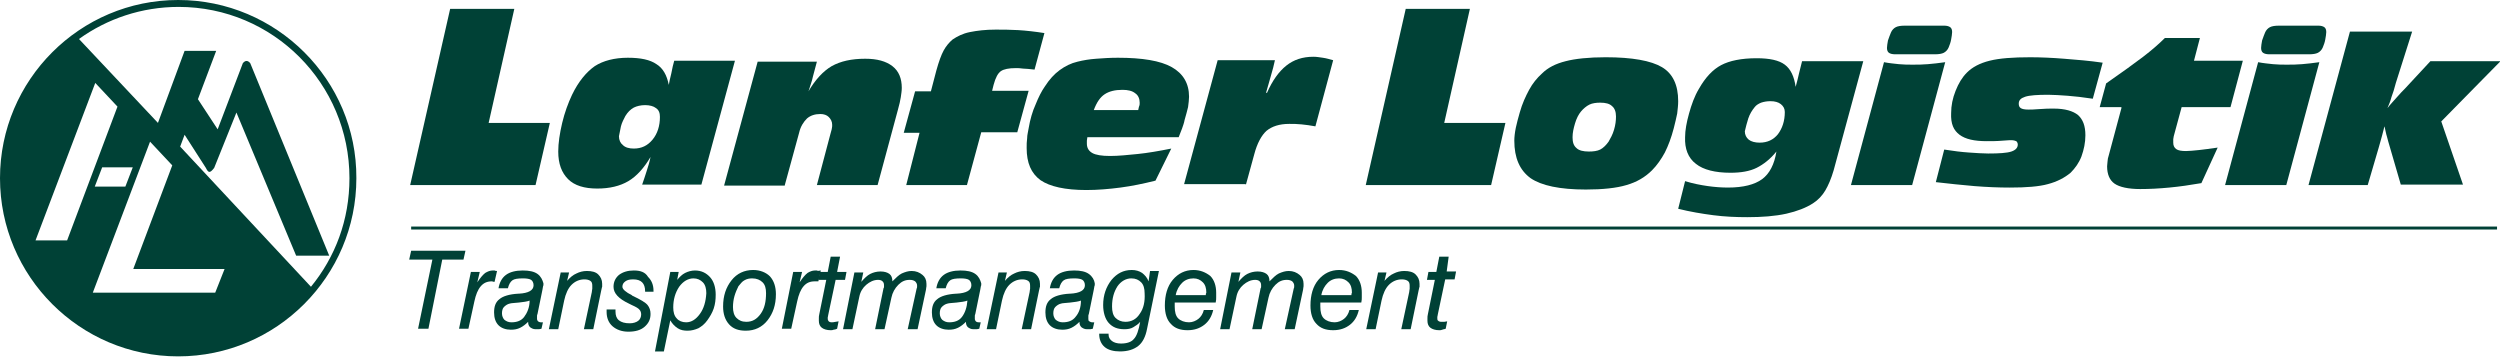 <?xml version="1.0" encoding="UTF-8"?> <svg xmlns="http://www.w3.org/2000/svg" xmlns:xlink="http://www.w3.org/1999/xlink" version="1.1" id="Ebene_3" x="0px" y="0px" viewBox="0 0 506.5 72.3" style="enable-background:new 0 0 506.5 72.3;" xml:space="preserve" width="506.5" height="72.3"> <style type="text/css"> .st0{fill:#004136;} </style> <g> <rect x="83.3" y="45.9" class="st0" width="422.6" height="0.6"></rect> <path class="st0" d="M36.1,0C16.2,0,0,16.2,0,36.1c0,19.9,16.2,36.1,36.1,36.1c19.9,0,36.1-16.2,36.1-36.1C72.3,16.2,56,0,36.1,0z M7.2,48.7l12.1-31.9l4.5,4.8L13.6,48.7H7.2z M26.9,33.9l-1.5,3.9h-6.2l1.5-3.9H26.9z M43.6,59.3H18.8l11.6-30.6l4.5,4.8l-7.9,21 h18.5L43.6,59.3z M63,58.1L36.5,29.7l0.9-2.4l4.3,6.7c0.5,1,0.8,1.2,1.7,0l4.5-11.2l12.1,29h6.7l-16-39c-0.5-0.6-1-0.6-1.5,0 l-5.1,13.4l-4-6.1l3.7-9.8h-6.4L32,24.9L16,7.9c5.7-4.1,12.7-6.5,20.2-6.5c19.1,0,34.6,15.5,34.6,34.7C70.8,44.6,67.9,52.1,63,58.1 z"></path> <polygon class="st0" points="111.4,24.9 99,24.9 104.2,1.8 91.2,1.8 83.1,37.5 108.5,37.5 "></polygon> <path class="st0" d="M121,38.2c2.5,0,4.6-0.5,6.3-1.5c1.7-1,3.2-2.7,4.5-4.9c-0.2,1-0.5,2-0.8,2.9c-0.3,0.9-0.6,1.9-0.9,2.7h12 l6.8-25.1h-12.3c-0.2,0.7-0.4,1.5-0.6,2.6c-0.3,1.1-0.4,1.8-0.5,2.3c-0.4-2-1.2-3.4-2.5-4.2c-1.3-0.9-3.2-1.3-5.8-1.3 c-2.7,0-5,0.6-6.7,1.7c-1.7,1.2-3.3,3.1-4.6,5.8c-0.8,1.7-1.5,3.6-2,5.7c-0.5,2.1-0.8,4.1-0.8,5.8c0,2.5,0.7,4.3,2,5.6 S118.4,38.2,121,38.2z M125.8,25.6c0.2-0.8,0.6-1.5,0.9-2.1c0.5-0.8,1-1.3,1.7-1.7c0.6-0.3,1.4-0.5,2.3-0.5c0.9,0,1.7,0.2,2.2,0.6 c0.6,0.4,0.8,1,0.8,1.8c0,1.8-0.5,3.4-1.5,4.6c-1,1.2-2.2,1.8-3.8,1.8c-0.9,0-1.7-0.2-2.2-0.7c-0.5-0.4-0.8-1-0.8-1.8 C125.5,27.1,125.6,26.5,125.8,25.6z"></path> <path class="st0" d="M159,37.5l2.9-10.6c0.3-1.3,0.9-2.2,1.6-2.9c0.7-0.6,1.6-0.9,2.7-0.9c0.7,0,1.3,0.2,1.7,0.6 c0.4,0.4,0.7,0.9,0.7,1.6c0,0.2,0,0.5-0.1,0.9c-0.1,0.3-0.2,0.7-0.3,1.1l-2.7,10.2h12.3l4.1-15.2c0.3-1.1,0.5-1.9,0.6-2.6 c0.1-0.7,0.2-1.3,0.2-1.9c0-1.9-0.6-3.4-1.9-4.4c-1.3-1-3.1-1.5-5.5-1.5c-2.8,0-5,0.5-6.8,1.5c-1.7,1-3.3,2.7-4.7,5.1 c0.3-1,0.7-2,0.9-3c0.3-1,0.5-2,0.8-3h-12l-6.8,25.1H159z"></path> <path class="st0" d="M183.6,37.5h12.3l2.9-10.7h7.3l2.3-8.4H201l0.3-1.2c0.4-1.5,0.9-2.4,1.5-2.8c0.6-0.4,1.6-0.6,3-0.6 c0.4,0,0.9,0,1.5,0.1c0.6,0,1.3,0.1,2.3,0.2l2-7.4c-1.9-0.3-3.7-0.5-5.3-0.6C204.6,6,203.1,6,201.7,6c-2,0-3.7,0.2-5.2,0.5 c-1.5,0.3-2.6,0.9-3.5,1.5c-0.7,0.6-1.3,1.3-1.8,2.2c-0.5,0.9-1,2.3-1.5,4.1l-1.1,4.2h-3.2l-2.3,8.4h3.2L183.6,37.5z"></path> <path class="st0" d="M208.4,26c-0.1,0.7-0.3,1.3-0.3,2c-0.1,0.7-0.1,1.3-0.1,2c0,3,0.9,5.1,2.8,6.5c1.9,1.3,5,2,9.3,2 c2.3,0,4.6-0.2,6.9-0.5c2.3-0.3,4.7-0.8,7.1-1.4l3.2-6.5c-2.5,0.5-4.8,0.9-6.8,1.1c-2,0.2-3.9,0.4-5.6,0.4c-1.7,0-2.9-0.2-3.6-0.6 c-0.7-0.4-1.1-1-1.1-1.9c0-0.2,0-0.4,0-0.6c0-0.2,0.1-0.5,0.1-0.7h18.5c0.2-0.6,0.5-1.2,0.7-1.8c0.2-0.6,0.4-1.1,0.5-1.7 c0.3-1,0.5-1.8,0.7-2.6c0.1-0.8,0.2-1.5,0.2-2.1c0-2.7-1.2-4.7-3.5-6c-2.3-1.3-6-1.9-10.9-1.9c-1.6,0-3.1,0.1-4.4,0.2 c-1.4,0.1-2.6,0.3-3.8,0.6c-1.3,0.3-2.5,0.9-3.6,1.7c-1.1,0.8-2.1,1.9-3,3.3c-0.7,1-1.3,2.2-1.9,3.7 C209.2,22.5,208.7,24.2,208.4,26z M223.8,19.1c0.9-0.6,2.1-0.9,3.6-0.9c1.1,0,2,0.2,2.6,0.7c0.6,0.4,0.9,1.1,0.9,1.9 c0,0.2,0,0.5-0.1,0.7s-0.1,0.5-0.2,0.8h-9C222.2,20.7,222.9,19.7,223.8,19.1z"></path> <path class="st0" d="M252.4,37.5l1.7-6.2c0.6-2.3,1.5-3.9,2.5-4.8c1.1-0.9,2.6-1.4,4.6-1.4c0.8,0,1.6,0,2.5,0.1 c0.9,0.1,1.8,0.2,2.8,0.4l3.6-13.4c-0.7-0.2-1.4-0.4-2.1-0.5c-0.7-0.1-1.3-0.2-1.9-0.2c-2.2,0-4,0.6-5.5,1.8 c-1.5,1.2-2.8,3-3.9,5.5h-0.2c0.4-1.3,0.7-2.5,1-3.5c0.3-1,0.6-2.1,0.8-3.1h-11.6l-6.8,25.1H252.4z"></path> <polygon class="st0" points="305,24.9 292.6,24.9 297.8,1.8 284.8,1.8 276.7,37.5 302.1,37.5 "></polygon> <path class="st0" d="M310.1,36.1c2.2,1.5,5.9,2.3,11.2,2.3c3.4,0,6.2-0.3,8.2-0.9c2.1-0.6,3.8-1.6,5.2-3c1-1,1.9-2.3,2.6-3.6 c0.7-1.4,1.3-3,1.8-4.9c0.3-1.1,0.5-2.1,0.7-3c0.1-0.9,0.2-1.7,0.2-2.5c0-3.3-1.1-5.6-3.3-6.9c-2.2-1.3-6-2-11.4-2 c-3.4,0-6.2,0.3-8.1,0.8c-2,0.5-3.6,1.3-4.8,2.5c-1,0.9-1.9,2-2.6,3.3c-0.7,1.3-1.4,2.8-1.9,4.6c-0.3,1.1-0.6,2.1-0.8,3.1 c-0.2,1-0.3,1.9-0.3,2.6C306.8,32,307.9,34.5,310.1,36.1z M319.1,25c0.3-1,0.7-1.8,1.2-2.4c0.5-0.6,1.1-1.1,1.7-1.4 c0.6-0.3,1.4-0.4,2.2-0.4c1.1,0,1.9,0.2,2.4,0.7c0.5,0.4,0.8,1.1,0.8,2.1c0,0.8-0.1,1.7-0.4,2.7c-0.3,1-0.7,1.7-1.1,2.4 c-0.5,0.7-1.1,1.3-1.7,1.6c-0.6,0.3-1.4,0.4-2.3,0.4c-1.1,0-2-0.2-2.5-0.7c-0.6-0.5-0.8-1.2-0.8-2.2C318.6,26.9,318.8,26,319.1,25z "></path> <path class="st0" d="M343.6,33.2c1.5,1.2,3.9,1.8,7,1.8c2.1,0,3.9-0.3,5.3-1c1.4-0.7,2.8-1.8,4-3.3c-0.4,2.6-1.4,4.5-2.9,5.6 c-1.5,1.1-3.8,1.7-6.9,1.7c-1.3,0-2.7-0.1-4.1-0.3c-1.4-0.2-3-0.5-4.6-1l-1.4,5.6c2.4,0.6,4.8,1,7.1,1.3c2.3,0.3,4.6,0.4,6.9,0.4 c3,0,5.6-0.2,7.9-0.7c2.2-0.5,4-1.2,5.4-2.1c1.1-0.7,1.9-1.6,2.5-2.6c0.6-1,1.2-2.4,1.7-4.1l6-22.1h-12.4c-0.2,0.8-0.4,1.6-0.6,2.4 c-0.2,0.8-0.4,1.8-0.7,2.8c-0.3-2.1-1-3.6-2.2-4.5c-1.2-0.9-3.1-1.3-5.7-1.3c-3.1,0-5.5,0.5-7.2,1.4c-1.7,0.9-3.2,2.5-4.5,4.8 c-0.9,1.5-1.5,3.2-2,5c-0.5,1.8-0.8,3.4-0.8,4.8C341.3,30.1,342,32,343.6,33.2z M354.2,24c0.3-0.9,0.8-1.7,1.3-2.3 c0.3-0.4,0.8-0.7,1.3-0.9c0.6-0.2,1.2-0.3,1.9-0.3c0.9,0,1.6,0.2,2.1,0.6c0.5,0.4,0.8,0.9,0.8,1.6c0,1.8-0.5,3.3-1.4,4.5 c-0.9,1.1-2.1,1.7-3.7,1.7c-0.9,0-1.7-0.2-2.2-0.6c-0.5-0.4-0.8-1-0.8-1.7C353.7,25.8,353.9,24.9,354.2,24z"></path> <path class="st0" d="M384,11h8c0.8,0,1.4-0.1,1.8-0.3c0.4-0.2,0.8-0.6,1-1.1c0.2-0.5,0.4-1,0.5-1.6c0.1-0.6,0.2-1.1,0.2-1.5 c0-0.4-0.1-0.8-0.4-1c-0.3-0.2-0.7-0.3-1.2-0.3h-8c-0.8,0-1.4,0.1-1.8,0.3c-0.4,0.2-0.8,0.6-1,1.1c-0.2,0.5-0.4,1-0.6,1.6 c-0.1,0.6-0.2,1.1-0.2,1.5c0,0.4,0.1,0.8,0.4,1C383,10.9,383.4,11,384,11z"></path> <path class="st0" d="M387.4,37.5l6.7-24.9c-1.3,0.2-2.5,0.3-3.5,0.4c-1.1,0.1-2.1,0.1-3.1,0.1c-0.9,0-1.8,0-2.8-0.1 c-0.9-0.1-2-0.2-3-0.4L375,37.5H387.4z"></path> <path class="st0" d="M397,27.3c1.2,0.9,3,1.3,5.5,1.3c1,0,2.1,0,3.2-0.1c1.1-0.1,1.7-0.1,1.8-0.1c0.4,0,0.8,0.1,1,0.2 c0.2,0.2,0.3,0.4,0.3,0.7c0,0.6-0.4,1.1-1.3,1.4c-0.9,0.3-2.5,0.4-4.7,0.4c-1.1,0-2.4-0.1-3.9-0.2c-1.5-0.1-3.1-0.3-5-0.6l-1.7,6.6 c2.7,0.3,5.3,0.6,7.8,0.8c2.5,0.2,4.9,0.3,7.2,0.3c3.3,0,5.9-0.2,7.7-0.7c1.9-0.5,3.4-1.3,4.6-2.3c0.9-0.9,1.7-2,2.2-3.3 c0.5-1.4,0.8-2.8,0.8-4.3c0-1.9-0.5-3.2-1.5-4.1c-1-0.8-2.6-1.3-4.9-1.3c-0.8,0-1.8,0-2.9,0.1c-1.1,0.1-1.9,0.1-2.2,0.1 c-0.8,0-1.3-0.1-1.6-0.3c-0.3-0.2-0.4-0.5-0.4-0.9c0-0.7,0.4-1.1,1.3-1.4c0.9-0.3,2.5-0.4,4.7-0.4c1.1,0,2.4,0.1,3.9,0.2 c1.4,0.1,3.1,0.3,5.1,0.6l2-7.3c-2.7-0.4-5.3-0.6-7.8-0.8c-2.5-0.2-4.8-0.3-6.9-0.3c-3.5,0-6.2,0.2-8.2,0.7c-2,0.5-3.5,1.3-4.6,2.4 c-1,1-1.7,2.2-2.3,3.7c-0.6,1.5-0.9,3-0.9,4.5C395.2,25.1,395.8,26.4,397,27.3z"></path> <path class="st0" d="M429.8,21.9l-2.6,9.7c-0.1,0.3-0.2,0.7-0.2,1c0,0.3-0.1,0.7-0.1,1.1c0,1.6,0.5,2.8,1.5,3.5 c1,0.7,2.8,1.1,5.2,1.1c1.9,0,3.8-0.1,5.9-0.3c2.1-0.2,4.2-0.5,6.5-0.9l3.3-7.2c-1.5,0.2-2.7,0.4-3.8,0.5c-1.1,0.1-1.9,0.2-2.6,0.2 c-0.9,0-1.6-0.1-2-0.4c-0.4-0.3-0.6-0.7-0.6-1.3c0-0.2,0-0.5,0-0.7c0-0.2,0.1-0.4,0.1-0.6l1.6-5.9h9.9l2.5-9.4h-9.9l1.2-4.6h-7.1 c-1.2,1.2-2.7,2.5-4.4,3.8c-1.7,1.3-4.2,3.1-7.5,5.4l-1.3,4.8H429.8z"></path> <path class="st0" d="M459.8,11h8c0.8,0,1.4-0.1,1.8-0.3c0.4-0.2,0.8-0.6,1-1.1c0.2-0.5,0.4-1,0.5-1.6c0.1-0.6,0.2-1.1,0.2-1.5 c0-0.4-0.1-0.8-0.4-1c-0.3-0.2-0.7-0.3-1.2-0.3h-8c-0.8,0-1.4,0.1-1.8,0.3c-0.4,0.2-0.8,0.6-1,1.1c-0.2,0.5-0.4,1-0.6,1.6 c-0.1,0.6-0.2,1.1-0.2,1.5c0,0.4,0.1,0.8,0.4,1C458.8,10.9,459.2,11,459.8,11z"></path> <path class="st0" d="M463.2,37.5l6.7-24.9c-1.3,0.2-2.5,0.3-3.5,0.4c-1.1,0.1-2.1,0.1-3.1,0.1c-0.9,0-1.8,0-2.8-0.1 c-0.9-0.1-2-0.2-3-0.4l-6.7,24.9H463.2z"></path> <path class="st0" d="M479.7,37.5l2.2-7.5c0.2-0.6,0.4-1.5,0.7-2.5c0.3-1,0.4-1.7,0.5-1.9c0.2,0.8,0.3,1.5,0.5,2.1 c0.2,0.7,0.3,1.2,0.5,1.8l2.3,7.9h12.6l-4.4-12.8l12-12.2h-14.2l-5.2,5.6c-0.4,0.4-0.9,0.9-1.5,1.6c-0.6,0.7-1.3,1.4-2,2.3 c0.3-0.7,0.6-1.4,0.8-2.2c0.3-0.8,0.6-1.7,0.9-2.9l3.3-10.4h-12.6l-8.4,31.1H479.7z"></path> <polygon class="st0" points="94.3,50.8 83.3,50.8 82.9,52.6 87.6,52.6 84.7,66.6 86.8,66.6 89.6,52.6 93.9,52.6 "></polygon> <path class="st0" d="M100.2,57.1l0.5-2.2c-0.2,0-0.3,0-0.5-0.1c-0.1,0-0.3,0-0.4,0c-0.5,0-1,0.2-1.5,0.5c-0.5,0.4-1,1-1.6,1.9 l0.5-2.1h-1.8L93,66.6h1.9l1.2-5.5c0.3-1.4,0.7-2.4,1.3-3.1c0.6-0.7,1.3-1,2.3-1C99.7,57,99.9,57.1,100.2,57.1 C100.2,57.1,100.2,57.1,100.2,57.1z"></path> <path class="st0" d="M108.9,55.5c-0.7-0.5-1.7-0.7-3-0.7c-1.4,0-2.6,0.3-3.4,0.9c-0.8,0.6-1.3,1.5-1.5,2.7h1.9 c0.2-0.8,0.5-1.3,0.9-1.6c0.4-0.3,1.1-0.4,2.2-0.4c0.7,0,1.3,0.1,1.6,0.3c0.3,0.2,0.5,0.6,0.5,1.1c0,1-1,1.6-3,1.7 c-0.1,0-0.1,0-0.1,0c-1.8,0.1-3.1,0.5-3.8,1.1c-0.8,0.6-1.1,1.5-1.1,2.7c0,1.1,0.3,2,0.9,2.6s1.5,0.9,2.5,0.9 c0.7,0,1.3-0.1,1.9-0.4c0.6-0.3,1.1-0.7,1.6-1.2c0,0.5,0.1,0.8,0.4,1.1c0.3,0.2,0.6,0.4,1.1,0.4c0.3,0,0.5,0,0.7,0s0.4-0.1,0.5-0.1 l0.3-1.3c-0.1,0-0.2,0-0.2,0c-0.1,0-0.2,0-0.2,0c-0.3,0-0.4-0.1-0.6-0.2c-0.1-0.1-0.2-0.3-0.2-0.5c0-0.2,0-0.3,0-0.5 c0-0.2,0-0.3,0.1-0.5l1-4.9c0.1-0.4,0.1-0.8,0.2-0.9c0-0.2,0-0.3,0-0.4C109.9,56.7,109.6,56,108.9,55.5z M106.2,64.2 c-0.6,0.8-1.5,1.1-2.6,1.1c-0.6,0-1-0.2-1.4-0.5c-0.3-0.3-0.5-0.8-0.5-1.3c0-0.5,0.1-1,0.4-1.3c0.3-0.3,0.7-0.6,1.2-0.7 c0.3-0.1,0.9-0.1,1.8-0.2c0.9-0.1,1.7-0.2,2.2-0.4C107.3,62.3,106.8,63.4,106.2,64.2z"></path> <path class="st0" d="M118.9,54.9c-0.8,0-1.5,0.2-2.1,0.5c-0.7,0.3-1.3,0.8-1.9,1.5l0.4-1.7h-1.7l-2.4,11.5h1.9l1.2-5.8 c0.3-1.4,0.8-2.5,1.5-3.2c0.7-0.7,1.6-1.1,2.6-1.1c0.5,0,0.9,0.1,1.2,0.3c0.3,0.2,0.4,0.5,0.4,1c0,0.2,0,0.4,0,0.6 c0,0.2-0.1,0.4-0.1,0.7l-1.6,7.5h1.9l1.6-7.8c0.1-0.3,0.1-0.6,0.2-0.8c0-0.2,0-0.5,0-0.6c0-0.8-0.3-1.4-0.8-1.9 C120.7,55.1,119.9,54.9,118.9,54.9z"></path> <path class="st0" d="M128.4,54.8c-1.2,0-2.2,0.3-3,0.9c-0.7,0.6-1.1,1.4-1.1,2.4c0,1.3,1,2.4,3.1,3.4c0.2,0.1,0.4,0.2,0.6,0.3 c0.9,0.4,1.4,0.7,1.6,1c0.2,0.2,0.3,0.6,0.3,0.9c0,0.5-0.2,1-0.6,1.3c-0.4,0.3-1,0.5-1.7,0.5c-1,0-1.7-0.2-2.2-0.6 c-0.5-0.4-0.7-1-0.7-1.8c0-0.1,0-0.2,0-0.2c0-0.1,0-0.1,0-0.2h-1.8c0,0,0,0.1,0,0.2c0,0.1,0,0.2,0,0.3c0,1.2,0.4,2.2,1.2,2.9 c0.8,0.7,1.9,1.1,3.2,1.1c1.4,0,2.5-0.3,3.3-1c0.8-0.7,1.2-1.5,1.2-2.6c0-0.7-0.2-1.3-0.6-1.8c-0.4-0.5-1.4-1.1-3.1-1.9 c0,0,0,0-0.1-0.1c-1.2-0.6-1.9-1.2-1.9-1.7c0-0.5,0.2-0.8,0.6-1.1c0.4-0.3,0.9-0.4,1.6-0.4c0.8,0,1.4,0.2,1.8,0.6 c0.4,0.4,0.6,1,0.6,1.8v0.1h1.7v-0.2c0-1.2-0.4-2.1-1.1-2.8C130.7,55.1,129.7,54.8,128.4,54.8z"></path> <path class="st0" d="M140.8,54.8c-0.7,0-1.4,0.2-2,0.5c-0.6,0.3-1.1,0.8-1.6,1.4l0.3-1.6h-1.7l-3.1,16.1h1.8l1.3-6.3 c0.4,0.7,0.9,1.2,1.5,1.6s1.3,0.5,2,0.5c0.8,0,1.5-0.2,2.2-0.5c0.7-0.4,1.3-0.9,1.8-1.6c0.5-0.7,1-1.5,1.3-2.4 c0.3-0.9,0.4-1.8,0.4-2.8c0-1.5-0.4-2.7-1.1-3.5C143.1,55.3,142.1,54.8,140.8,54.8z M141.8,63.6c-0.8,1.1-1.7,1.7-2.8,1.7 c-0.8,0-1.5-0.3-1.9-0.8c-0.5-0.5-0.7-1.3-0.7-2.2c0-1.6,0.4-3,1.2-4.2c0.8-1.1,1.8-1.7,2.9-1.7c0.8,0,1.4,0.3,1.9,0.8 c0.5,0.5,0.7,1.3,0.7,2.2C143,61.1,142.6,62.5,141.8,63.6z"></path> <path class="st0" d="M152.6,54.7c-1.8,0-3.3,0.7-4.4,2.1c-1.1,1.4-1.7,3.1-1.7,5.3c0,1.5,0.4,2.7,1.2,3.6c0.8,0.9,1.9,1.3,3.4,1.3 c1.8,0,3.3-0.7,4.4-2.1c1.1-1.4,1.7-3.1,1.7-5.3c0-1.5-0.4-2.7-1.2-3.6C155.2,55.2,154,54.7,152.6,54.7z M154.1,63.6 c-0.8,1.1-1.7,1.6-2.9,1.6c-0.9,0-1.5-0.3-2-0.8c-0.5-0.5-0.7-1.3-0.7-2.2c0-0.7,0.1-1.5,0.3-2.2c0.2-0.7,0.5-1.4,0.8-2 c0.4-0.5,0.8-1,1.2-1.2c0.5-0.3,1-0.4,1.6-0.4c0.9,0,1.6,0.3,2.1,0.8c0.5,0.5,0.7,1.2,0.7,2.2C155.2,61.1,154.9,62.5,154.1,63.6z"></path> <path class="st0" d="M165.5,54.8c-0.1,0-0.3,0-0.4,0c-0.5,0-1,0.2-1.5,0.5c-0.5,0.4-1,1-1.6,1.9l0.5-2.1h-1.8l-2.3,11.5h1.9 l1.2-5.5c0.3-1.4,0.7-2.4,1.3-3.1c0.6-0.7,1.3-1,2.3-1c0.1,0,0.3,0,0.6,0c0,0,0,0,0.1,0l0.5-2.2C165.8,54.9,165.7,54.9,165.5,54.8z "></path> <path class="st0" d="M168.5,65.3c-0.3,0-0.5-0.1-0.6-0.2c-0.1-0.1-0.2-0.3-0.2-0.5c0-0.1,0-0.2,0-0.3c0-0.1,0.1-0.3,0.1-0.5 l1.5-7.1h1.9l0.3-1.6h-1.9l0.6-3.1h-1.9l-0.6,3.1h-1.6l-0.3,1.6h1.6l-1.4,6.9c-0.1,0.4-0.1,0.6-0.1,0.9c0,0.2,0,0.4,0,0.5 c0,0.6,0.2,1.1,0.6,1.4s1,0.5,1.8,0.5c0.2,0,0.4,0,0.6-0.1c0.2,0,0.5-0.1,0.7-0.2l0.3-1.5c-0.2,0-0.4,0.1-0.6,0.1 C168.8,65.3,168.7,65.3,168.5,65.3z"></path> <path class="st0" d="M184.7,54.9c-0.7,0-1.3,0.2-2,0.5c-0.6,0.3-1.2,0.9-1.9,1.6c0-0.7-0.2-1.2-0.6-1.5c-0.4-0.3-1-0.5-1.8-0.5 c-0.8,0-1.5,0.2-2.1,0.5c-0.6,0.3-1.2,0.9-1.8,1.6l0.4-1.9h-1.8l-2.3,11.5h1.9l1.4-6.6c0.2-1,0.7-1.8,1.4-2.4c0.7-0.6,1.5-1,2.4-1 c0.4,0,0.7,0.1,0.9,0.3c0.2,0.2,0.3,0.4,0.3,0.8c0,0.1,0,0.2,0,0.3c0,0.1,0,0.2-0.1,0.3l-1.7,8.3h1.9l1.4-6.4 c0.2-1,0.7-1.9,1.4-2.6c0.7-0.7,1.4-1,2.3-1c0.5,0,0.8,0.1,1.1,0.3c0.2,0.2,0.4,0.5,0.4,0.8c0,0.1,0,0.2,0,0.3c0,0.1,0,0.2-0.1,0.4 l-1.8,8.2h2l1.7-8c0-0.3,0.1-0.5,0.1-0.7c0-0.2,0-0.4,0-0.5c0-0.8-0.3-1.4-0.8-1.8C186.3,55.2,185.6,54.9,184.7,54.9z"></path> <path class="st0" d="M197.6,55.5c-0.7-0.5-1.7-0.7-3-0.7c-1.4,0-2.6,0.3-3.4,0.9c-0.8,0.6-1.3,1.5-1.5,2.7h1.9 c0.2-0.8,0.5-1.3,0.9-1.6c0.4-0.3,1.1-0.4,2.2-0.4c0.7,0,1.3,0.1,1.6,0.3c0.3,0.2,0.5,0.6,0.5,1.1c0,1-1,1.6-3,1.7 c-0.1,0-0.1,0-0.1,0c-1.8,0.1-3.1,0.5-3.8,1.1c-0.8,0.6-1.1,1.5-1.1,2.7c0,1.1,0.3,2,0.9,2.6c0.6,0.6,1.5,0.9,2.5,0.9 c0.7,0,1.3-0.1,1.9-0.4c0.6-0.3,1.1-0.7,1.6-1.2c0,0.5,0.1,0.8,0.4,1.1c0.3,0.2,0.6,0.4,1.1,0.4c0.2,0,0.5,0,0.7,0s0.4-0.1,0.5-0.1 l0.3-1.3c-0.1,0-0.2,0-0.2,0c-0.1,0-0.2,0-0.2,0c-0.3,0-0.5-0.1-0.6-0.2c-0.1-0.1-0.2-0.3-0.2-0.5c0-0.2,0-0.3,0-0.5 c0-0.2,0-0.3,0.1-0.5l1-4.9c0.1-0.4,0.1-0.8,0.2-0.9c0-0.2,0-0.3,0-0.4C198.6,56.7,198.3,56,197.6,55.5z M194.9,64.2 c-0.6,0.8-1.5,1.1-2.6,1.1c-0.6,0-1-0.2-1.4-0.5c-0.3-0.3-0.5-0.8-0.5-1.3c0-0.5,0.1-1,0.4-1.3c0.3-0.3,0.7-0.6,1.2-0.7 c0.3-0.1,0.9-0.1,1.8-0.2c0.9-0.1,1.7-0.2,2.2-0.4C195.9,62.3,195.5,63.4,194.9,64.2z"></path> <path class="st0" d="M207.6,54.9c-0.8,0-1.5,0.2-2.1,0.5c-0.7,0.3-1.3,0.8-1.9,1.5l0.4-1.7h-1.7l-2.4,11.5h1.9l1.2-5.8 c0.3-1.4,0.8-2.5,1.5-3.2c0.7-0.7,1.6-1.1,2.6-1.1c0.5,0,0.9,0.1,1.2,0.3c0.3,0.2,0.4,0.5,0.4,1c0,0.2,0,0.4,0,0.6 c0,0.2-0.1,0.4-0.1,0.7l-1.6,7.5h1.9l1.6-7.8c0.1-0.3,0.1-0.6,0.2-0.8c0-0.2,0-0.5,0-0.6c0-0.8-0.3-1.4-0.8-1.9 C209.4,55.1,208.6,54.9,207.6,54.9z"></path> <path class="st0" d="M220.6,55.5c-0.7-0.5-1.7-0.7-3-0.7c-1.4,0-2.6,0.3-3.4,0.9c-0.8,0.6-1.3,1.5-1.5,2.7h1.9 c0.2-0.8,0.5-1.3,0.9-1.6c0.4-0.3,1.1-0.4,2.2-0.4c0.7,0,1.3,0.1,1.6,0.3c0.3,0.2,0.5,0.6,0.5,1.1c0,1-1,1.6-3,1.7 c-0.1,0-0.1,0-0.1,0c-1.8,0.1-3.1,0.5-3.8,1.1c-0.8,0.6-1.1,1.5-1.1,2.7c0,1.1,0.3,2,0.9,2.6c0.6,0.6,1.5,0.9,2.5,0.9 c0.7,0,1.3-0.1,1.9-0.4c0.6-0.3,1.1-0.7,1.6-1.2c0,0.5,0.1,0.8,0.4,1.1c0.3,0.2,0.6,0.4,1.1,0.4c0.2,0,0.5,0,0.7,0s0.4-0.1,0.5-0.1 l0.3-1.3c-0.1,0-0.2,0-0.2,0c-0.1,0-0.2,0-0.2,0c-0.3,0-0.4-0.1-0.6-0.2s-0.2-0.3-0.2-0.5c0-0.2,0-0.3,0-0.5c0-0.2,0-0.3,0.1-0.5 l1-4.9c0.1-0.4,0.1-0.8,0.2-0.9c0-0.2,0-0.3,0-0.4C221.7,56.7,221.3,56,220.6,55.5z M217.9,64.2c-0.6,0.8-1.5,1.1-2.6,1.1 c-0.6,0-1-0.2-1.4-0.5c-0.3-0.3-0.5-0.8-0.5-1.3c0-0.5,0.1-1,0.4-1.3c0.3-0.3,0.7-0.6,1.2-0.7c0.3-0.1,0.9-0.1,1.8-0.2 c0.9-0.1,1.7-0.2,2.2-0.4C219,62.3,218.6,63.4,217.9,64.2z"></path> <path class="st0" d="M232.7,57c-0.3-0.8-0.8-1.3-1.3-1.7c-0.6-0.4-1.3-0.6-2.1-0.6c-1.7,0-3,0.7-4.1,2c-1.1,1.4-1.7,3.1-1.7,5.1 c0,1.5,0.4,2.8,1.1,3.6c0.8,0.9,1.8,1.3,3.2,1.3c0.7,0,1.3-0.1,1.8-0.4c0.5-0.3,1-0.6,1.4-1.1c-0.3,1.7-0.7,2.9-1.3,3.5 c-0.5,0.6-1.4,0.9-2.6,0.9c-0.8,0-1.4-0.2-1.8-0.5c-0.4-0.3-0.7-0.7-0.7-1.3v-0.2h-1.9v0.1c0,1.1,0.4,2,1.1,2.6s1.8,0.9,3.1,0.9 c1.6,0,2.8-0.4,3.7-1.1c0.9-0.7,1.5-1.9,1.8-3.5l2.4-11.7h-1.8L232.7,57z M230.9,63.6c-0.7,1.1-1.7,1.6-2.9,1.6 c-0.8,0-1.5-0.3-2-0.8c-0.5-0.5-0.7-1.3-0.7-2.3c0-1.7,0.4-3,1.1-4.1c0.7-1,1.7-1.6,2.8-1.6c0.9,0,1.5,0.3,2,0.8 c0.5,0.5,0.7,1.3,0.7,2.2C232,61.1,231.7,62.5,230.9,63.6z"></path> <path class="st0" d="M241.8,54.7c-1.7,0-3.1,0.7-4.2,2c-1.1,1.3-1.6,3.1-1.6,5.2c0,1.6,0.4,2.9,1.2,3.7c0.8,0.9,1.9,1.3,3.4,1.3 c1.4,0,2.5-0.4,3.4-1.1c0.9-0.7,1.5-1.7,1.8-3h-1.9c-0.2,0.8-0.6,1.4-1.1,1.8c-0.5,0.4-1.2,0.7-1.9,0.7c-0.9,0-1.7-0.3-2.2-0.8 c-0.5-0.5-0.7-1.3-0.7-2.4c0-0.1,0-0.4,0-0.7c0,0,0,0,0-0.1h8.3c0.1-0.4,0.1-0.8,0.1-1.1c0-0.3,0-0.6,0-0.9c0-1.4-0.4-2.6-1.2-3.4 C244.3,55.2,243.2,54.7,241.8,54.7z M244.3,59.6c0,0.1,0,0.1,0,0.2h-6.1c0.2-1.1,0.7-1.9,1.3-2.5c0.6-0.6,1.4-0.9,2.3-0.9 c0.8,0,1.4,0.3,1.9,0.8c0.5,0.5,0.7,1.2,0.7,2.1C244.3,59.5,244.3,59.6,244.3,59.6z"></path> <path class="st0" d="M261.1,54.9c-0.7,0-1.3,0.2-2,0.5c-0.6,0.3-1.2,0.9-1.9,1.6c0-0.7-0.2-1.2-0.6-1.5c-0.4-0.3-1-0.5-1.8-0.5 c-0.8,0-1.5,0.2-2.1,0.5c-0.6,0.3-1.2,0.9-1.8,1.6l0.4-1.9h-1.8l-2.3,11.5h1.9l1.4-6.6c0.2-1,0.7-1.8,1.4-2.4c0.7-0.6,1.5-1,2.4-1 c0.4,0,0.7,0.1,0.9,0.3c0.2,0.2,0.3,0.4,0.3,0.8c0,0.1,0,0.2,0,0.3c0,0.1,0,0.2-0.1,0.3l-1.7,8.3h1.9l1.4-6.4 c0.2-1,0.7-1.9,1.4-2.6c0.7-0.7,1.4-1,2.3-1c0.5,0,0.8,0.1,1.1,0.3c0.2,0.2,0.4,0.5,0.4,0.8c0,0.1,0,0.2,0,0.3c0,0.1,0,0.2-0.1,0.4 l-1.8,8.2h2l1.7-8c0-0.3,0.1-0.5,0.1-0.7c0-0.2,0-0.4,0-0.5c0-0.8-0.3-1.4-0.8-1.8C262.7,55.2,262,54.9,261.1,54.9z"></path> <path class="st0" d="M271.3,54.7c-1.7,0-3.1,0.7-4.2,2c-1.1,1.3-1.6,3.1-1.6,5.2c0,1.6,0.4,2.9,1.2,3.7c0.8,0.9,1.9,1.3,3.4,1.3 c1.4,0,2.5-0.4,3.4-1.1c0.9-0.7,1.5-1.7,1.8-3h-1.9c-0.2,0.8-0.6,1.4-1.1,1.8c-0.5,0.4-1.2,0.7-1.9,0.7c-0.9,0-1.7-0.3-2.2-0.8 c-0.5-0.5-0.7-1.3-0.7-2.4c0-0.1,0-0.4,0-0.7c0,0,0,0,0-0.1h8.3c0.1-0.4,0.1-0.8,0.1-1.1c0-0.3,0-0.6,0-0.9c0-1.4-0.4-2.6-1.2-3.4 C273.8,55.2,272.7,54.7,271.3,54.7z M273.8,59.6c0,0.1,0,0.1,0,0.2h-6.1c0.2-1.1,0.7-1.9,1.3-2.5c0.6-0.6,1.4-0.9,2.3-0.9 c0.8,0,1.4,0.3,1.9,0.8c0.5,0.5,0.7,1.2,0.7,2.1C273.8,59.5,273.8,59.6,273.8,59.6z"></path> <path class="st0" d="M284.5,54.9c-0.8,0-1.5,0.2-2.1,0.5c-0.7,0.3-1.3,0.8-1.9,1.5l0.4-1.7h-1.7l-2.4,11.5h1.9l1.2-5.8 c0.3-1.4,0.8-2.5,1.5-3.2c0.7-0.7,1.6-1.1,2.6-1.1c0.5,0,0.9,0.1,1.2,0.3c0.3,0.2,0.4,0.5,0.4,1c0,0.2,0,0.4,0,0.6 c0,0.2-0.1,0.4-0.1,0.7l-1.6,7.5h1.9l1.6-7.8c0.1-0.3,0.1-0.6,0.2-0.8c0-0.2,0-0.5,0-0.6c0-0.8-0.3-1.4-0.8-1.9 C286.3,55.1,285.5,54.9,284.5,54.9z"></path> <path class="st0" d="M293.5,52h-1.9l-0.6,3.1h-1.6l-0.3,1.6h1.6l-1.4,6.9c-0.1,0.4-0.1,0.6-0.1,0.9c0,0.2,0,0.4,0,0.5 c0,0.6,0.2,1.1,0.6,1.4c0.4,0.3,1,0.5,1.8,0.5c0.2,0,0.4,0,0.6-0.1s0.5-0.1,0.7-0.2l0.3-1.5c-0.2,0-0.4,0.1-0.6,0.1 c-0.2,0-0.4,0-0.6,0c-0.3,0-0.5-0.1-0.6-0.2c-0.2-0.1-0.2-0.3-0.2-0.5c0-0.1,0-0.2,0-0.3c0-0.1,0.1-0.3,0.1-0.5l1.5-7.1h1.9 l0.3-1.6h-1.9L293.5,52z"></path> </g> </svg> 